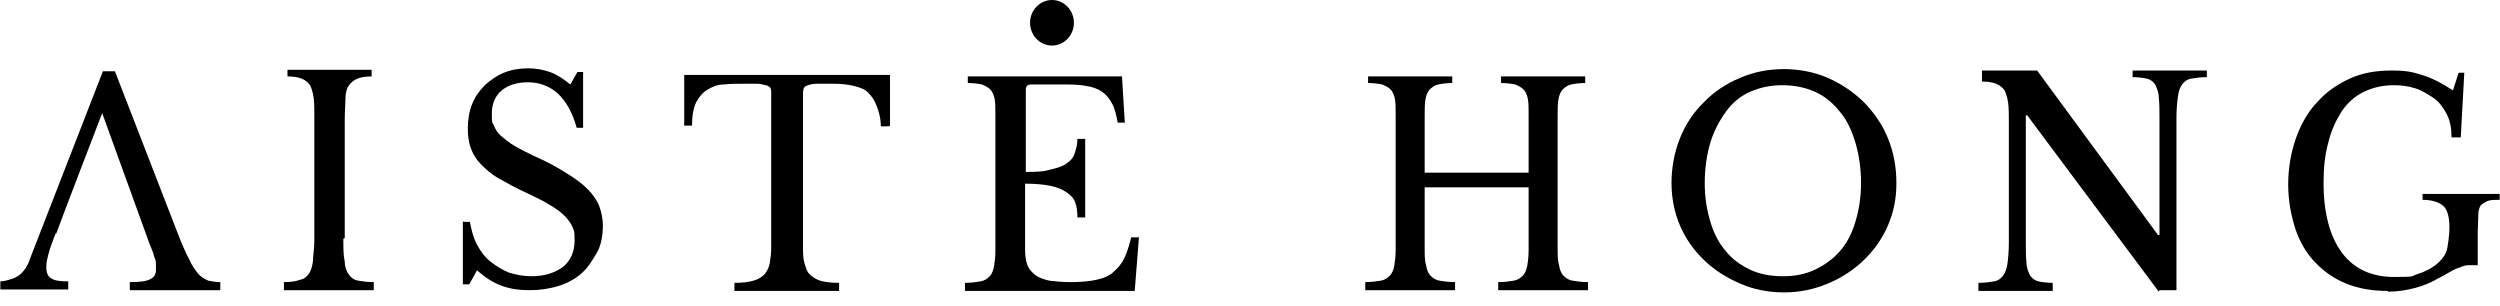 <svg xmlns="http://www.w3.org/2000/svg" fill="none" viewBox="0 0 180 22" height="22" width="180">
<g id="Group">
<g id="Layer_2">
<g id="Layer_1-2">
<g id="Group_2">
<path fill="black" d="M3.997 16.821C3.844 17.244 3.692 17.615 3.59 17.932C3.488 18.249 3.437 18.514 3.386 18.725C3.335 18.937 3.335 19.149 3.335 19.254C3.335 19.625 3.437 19.889 3.692 20.048C3.946 20.206 4.303 20.259 4.914 20.259V20.841H0.025V20.259C0.331 20.259 0.586 20.154 0.789 20.101C0.993 20.048 1.197 19.942 1.349 19.836C1.502 19.73 1.655 19.572 1.808 19.36C1.96 19.149 2.062 18.937 2.164 18.62L7.409 5.131H8.274L12.806 16.821C13.112 17.615 13.366 18.197 13.621 18.672C13.825 19.149 14.079 19.466 14.283 19.73C14.486 19.942 14.741 20.101 14.996 20.206C15.25 20.259 15.556 20.312 15.861 20.312V20.894H9.344V20.312C10.056 20.312 10.515 20.259 10.82 20.101C11.126 19.942 11.228 19.73 11.228 19.413C11.228 19.096 11.228 19.149 11.228 19.043C11.228 18.937 11.228 18.778 11.177 18.672C11.126 18.567 11.075 18.408 11.024 18.197C10.973 18.038 10.871 17.826 10.769 17.562L7.358 8.146C7.358 8.146 4.201 16.345 4.048 16.821H3.997Z" id="Vector"></path>
<path fill="black" d="M24.721 17.192C24.721 17.879 24.721 18.408 24.822 18.831C24.822 19.255 24.975 19.572 25.128 19.784C25.281 19.995 25.484 20.154 25.79 20.207C26.095 20.259 26.452 20.312 26.91 20.312V20.894H20.443V20.312C20.902 20.312 21.309 20.259 21.564 20.154C21.869 20.101 22.073 19.942 22.226 19.731C22.378 19.519 22.48 19.202 22.531 18.831C22.531 18.461 22.633 17.932 22.633 17.297V8.464C22.633 7.882 22.633 7.406 22.582 7.035C22.531 6.665 22.429 6.348 22.327 6.136C22.175 5.925 21.971 5.766 21.716 5.66C21.462 5.554 21.105 5.501 20.698 5.501V5.025H26.757V5.501C26.35 5.501 25.994 5.554 25.739 5.66C25.484 5.766 25.281 5.925 25.128 6.136C24.975 6.348 24.873 6.665 24.873 7.088C24.873 7.511 24.822 7.987 24.822 8.622V17.139L24.721 17.192Z" id="Vector_2"></path>
<path fill="black" d="M33.377 15.975H33.835C33.937 16.557 34.09 17.139 34.345 17.615C34.599 18.091 34.905 18.514 35.312 18.831C35.719 19.149 36.127 19.413 36.636 19.625C37.145 19.783 37.705 19.889 38.265 19.889C39.233 19.889 39.997 19.625 40.557 19.201C41.117 18.726 41.371 18.091 41.371 17.297C41.371 16.504 41.321 16.663 41.219 16.345C41.117 16.081 40.913 15.816 40.659 15.552C40.404 15.287 40.047 15.023 39.589 14.758C39.182 14.494 38.622 14.229 37.96 13.912C37.145 13.542 36.483 13.171 35.923 12.854C35.363 12.537 34.956 12.166 34.599 11.796C34.243 11.426 34.039 11.056 33.886 10.632C33.733 10.209 33.683 9.733 33.683 9.204C33.683 8.675 33.784 7.987 33.988 7.511C34.192 6.982 34.497 6.559 34.905 6.136C35.312 5.766 35.77 5.448 36.279 5.237C36.789 5.025 37.4 4.919 38.011 4.919C38.622 4.919 39.131 5.025 39.589 5.184C40.047 5.343 40.557 5.66 41.066 6.083L41.575 5.184H41.983V9.204H41.524C41.219 8.093 40.76 7.3 40.149 6.718C39.538 6.189 38.825 5.924 38.011 5.924C37.196 5.924 36.585 6.136 36.127 6.506C35.669 6.877 35.414 7.458 35.414 8.146C35.414 8.834 35.414 8.781 35.567 9.045C35.669 9.31 35.821 9.574 36.076 9.786C36.33 9.998 36.636 10.262 36.992 10.474C37.349 10.685 37.858 10.95 38.418 11.214C39.386 11.637 40.149 12.06 40.811 12.484C41.422 12.854 41.931 13.224 42.339 13.647C42.695 14.018 43.001 14.441 43.154 14.864C43.306 15.287 43.408 15.763 43.408 16.292C43.408 16.821 43.306 17.615 43.001 18.144C42.695 18.673 42.39 19.201 41.931 19.625C41.473 20.048 40.913 20.365 40.251 20.577C39.589 20.788 38.876 20.894 38.113 20.894C37.349 20.894 36.687 20.788 36.127 20.577C35.516 20.365 34.956 19.995 34.345 19.466L33.784 20.471H33.326V15.922L33.377 15.975Z" id="Vector_3"></path>
<path fill="black" d="M63.979 9.098H63.419C63.419 8.516 63.267 7.987 63.114 7.617C62.961 7.194 62.757 6.93 62.503 6.665C62.248 6.401 61.892 6.295 61.484 6.189C61.077 6.083 60.568 6.03 60.008 6.03C59.447 6.03 59.142 6.03 58.837 6.03C58.531 6.03 58.327 6.083 58.175 6.136C58.022 6.189 57.92 6.242 57.869 6.348C57.869 6.401 57.818 6.506 57.818 6.665V17.773C57.818 18.197 57.818 18.62 57.92 18.937C58.022 19.255 58.073 19.519 58.276 19.73C58.48 19.942 58.735 20.101 59.04 20.207C59.397 20.312 59.855 20.365 60.415 20.365V20.947H52.879V20.365C53.439 20.365 53.897 20.312 54.254 20.207C54.61 20.101 54.865 19.942 55.069 19.73C55.221 19.519 55.374 19.255 55.425 18.937C55.476 18.62 55.527 18.249 55.527 17.773V6.665C55.527 6.559 55.527 6.453 55.476 6.348C55.476 6.295 55.323 6.189 55.17 6.136C55.018 6.136 54.814 6.03 54.559 6.03C54.305 6.03 53.948 6.03 53.541 6.03C53.133 6.03 52.523 6.03 52.115 6.083C51.657 6.083 51.3 6.242 50.944 6.453C50.588 6.665 50.333 6.982 50.129 7.353C49.926 7.776 49.824 8.358 49.824 9.045H49.264V5.396H64.081V9.045L63.979 9.098Z" id="Vector_4"></path>
<path fill="black" d="M73.756 12.378C74.469 12.378 75.08 12.378 75.589 12.219C76.047 12.113 76.454 12.008 76.76 11.796C77.066 11.585 77.269 11.373 77.371 11.056C77.473 10.738 77.575 10.421 77.575 9.998H78.135V15.658H77.575C77.575 15.234 77.524 14.864 77.422 14.6C77.32 14.282 77.116 14.071 76.811 13.859C76.505 13.647 76.149 13.489 75.64 13.383C75.131 13.277 74.519 13.224 73.807 13.224V17.932C73.807 18.408 73.858 18.778 73.959 19.043C74.061 19.36 74.265 19.572 74.519 19.784C74.774 19.995 75.131 20.101 75.538 20.207C75.945 20.259 76.505 20.312 77.116 20.312C77.728 20.312 78.44 20.259 78.899 20.154C79.408 20.048 79.815 19.889 80.121 19.625C80.426 19.36 80.732 19.043 80.935 18.62C81.139 18.197 81.292 17.721 81.445 17.086H82.005L81.699 20.947H69.478V20.365C69.937 20.365 70.293 20.312 70.599 20.259C70.904 20.207 71.108 20.048 71.261 19.889C71.413 19.731 71.515 19.466 71.566 19.202C71.617 18.884 71.668 18.514 71.668 18.038V8.305C71.668 7.829 71.668 7.406 71.617 7.141C71.566 6.877 71.464 6.612 71.312 6.453C71.159 6.295 70.955 6.189 70.701 6.083C70.446 6.03 70.09 5.977 69.682 5.977V5.501H80.783L80.986 8.834H80.477C80.375 8.305 80.273 7.829 80.07 7.459C79.866 7.088 79.662 6.824 79.357 6.612C79.051 6.401 78.644 6.242 78.186 6.189C77.728 6.083 77.116 6.083 76.454 6.083H74.214C74.01 6.083 73.858 6.189 73.858 6.453V12.378H73.756Z" id="Vector_5"></path>
<path fill="black" d="M112.149 17.826C112.149 18.355 112.149 18.778 112.251 19.096C112.302 19.413 112.403 19.678 112.556 19.836C112.709 19.995 112.913 20.154 113.218 20.207C113.524 20.259 113.88 20.312 114.338 20.312V20.894H107.872V20.312C108.33 20.312 108.686 20.259 108.992 20.207C109.297 20.154 109.501 19.995 109.654 19.836C109.807 19.678 109.908 19.413 109.959 19.149C110.01 18.884 110.061 18.461 110.061 17.985V13.489H102.576V17.826C102.576 18.355 102.576 18.778 102.678 19.096C102.729 19.413 102.831 19.678 102.983 19.836C103.136 19.995 103.34 20.154 103.645 20.207C103.951 20.259 104.307 20.312 104.766 20.312V20.894H98.299V20.312C98.757 20.312 99.114 20.259 99.419 20.207C99.725 20.154 99.928 19.995 100.081 19.836C100.234 19.678 100.336 19.413 100.387 19.149C100.437 18.831 100.488 18.461 100.488 17.985V8.305C100.488 7.829 100.488 7.406 100.437 7.141C100.387 6.877 100.285 6.612 100.132 6.453C99.979 6.295 99.775 6.189 99.521 6.083C99.266 6.03 98.91 5.977 98.502 5.977V5.501H104.562V5.977C104.155 5.977 103.798 6.03 103.544 6.083C103.289 6.136 103.085 6.295 102.932 6.453C102.78 6.612 102.678 6.877 102.627 7.194C102.576 7.511 102.576 7.935 102.576 8.464V12.431H110.061V8.305C110.061 7.829 110.061 7.406 110.01 7.141C109.959 6.877 109.858 6.612 109.705 6.453C109.552 6.295 109.348 6.189 109.094 6.083C108.839 6.03 108.483 5.977 108.075 5.977V5.501H114.135V5.977C113.727 5.977 113.371 6.03 113.116 6.083C112.862 6.136 112.658 6.295 112.505 6.453C112.353 6.612 112.251 6.877 112.2 7.194C112.149 7.511 112.149 7.935 112.149 8.464V17.826Z" id="Vector_6"></path>
<path fill="black" d="M128.393 4.972C129.513 4.972 130.633 5.184 131.601 5.607C132.568 6.03 133.434 6.612 134.198 7.353C134.911 8.093 135.522 8.94 135.929 9.945C136.336 10.95 136.54 12.008 136.54 13.171C136.54 14.335 136.336 15.287 135.929 16.239C135.522 17.191 134.911 18.038 134.198 18.725C133.485 19.413 132.619 19.995 131.601 20.418C130.582 20.841 129.564 21.053 128.444 21.053C127.324 21.053 126.254 20.841 125.287 20.418C124.319 19.995 123.454 19.466 122.69 18.725C121.926 17.985 121.366 17.191 120.959 16.239C120.551 15.287 120.348 14.229 120.348 13.171C120.348 12.113 120.551 10.95 120.959 9.945C121.366 8.94 121.926 8.093 122.69 7.353C123.403 6.612 124.268 6.03 125.287 5.607C126.254 5.184 127.324 4.972 128.495 4.972H128.393ZM128.393 19.889C129.259 19.889 130.022 19.73 130.684 19.413C131.346 19.096 131.957 18.672 132.466 18.091C132.976 17.509 133.332 16.821 133.587 15.975C133.841 15.129 133.994 14.229 133.994 13.171C133.994 12.113 133.841 11.108 133.587 10.262C133.332 9.416 132.976 8.622 132.466 8.04C131.957 7.406 131.397 6.929 130.684 6.612C129.971 6.295 129.208 6.136 128.342 6.136C127.476 6.136 126.713 6.295 126 6.612C125.287 6.929 124.727 7.406 124.268 8.04C123.81 8.675 123.403 9.416 123.148 10.262C122.894 11.108 122.741 12.113 122.741 13.171C122.741 14.229 122.894 15.129 123.148 15.975C123.403 16.821 123.759 17.509 124.268 18.091C124.727 18.672 125.338 19.096 126 19.413C126.662 19.73 127.476 19.889 128.342 19.889H128.393Z" id="Vector_7"></path>
<path fill="black" d="M155.432 21L145.961 8.305H145.859V17.35C145.859 18.038 145.859 18.567 145.91 18.937C145.91 19.307 146.063 19.625 146.164 19.836C146.317 20.048 146.521 20.207 146.775 20.259C147.03 20.312 147.386 20.365 147.794 20.365V20.947H142.447V20.365C142.906 20.365 143.262 20.312 143.567 20.259C143.873 20.207 144.077 20.048 144.229 19.836C144.382 19.625 144.484 19.36 144.535 18.99C144.586 18.62 144.637 18.091 144.637 17.456V8.834C144.637 8.252 144.637 7.776 144.586 7.406C144.535 7.035 144.433 6.718 144.331 6.506C144.179 6.295 143.975 6.136 143.72 6.03C143.466 5.924 143.109 5.872 142.702 5.872V5.078H146.674L155.381 16.927H155.483V8.622C155.483 7.987 155.483 7.406 155.432 7.035C155.432 6.612 155.279 6.348 155.177 6.083C155.024 5.872 154.821 5.713 154.566 5.66C154.311 5.607 153.955 5.554 153.548 5.554V5.078H158.894V5.554C158.436 5.554 158.08 5.607 157.774 5.66C157.468 5.713 157.265 5.872 157.112 6.083C156.959 6.295 156.857 6.559 156.807 6.982C156.756 7.353 156.705 7.882 156.705 8.464V20.894H155.483L155.432 21Z" id="Vector_8"></path>
<path fill="black" d="M171.93 20.947C170.809 20.947 169.842 20.788 168.925 20.418C168.009 20.048 167.296 19.519 166.685 18.884C166.074 18.249 165.565 17.403 165.259 16.451C164.954 15.499 164.75 14.441 164.75 13.277C164.75 12.113 164.954 10.95 165.31 9.945C165.667 8.94 166.176 8.04 166.838 7.353C167.5 6.612 168.263 6.083 169.18 5.66C170.097 5.237 171.115 5.078 172.184 5.078C173.254 5.078 173.712 5.184 174.374 5.396C175.087 5.607 175.799 5.977 176.614 6.506L177.022 5.237H177.429L177.174 9.892H176.512C176.512 9.257 176.411 8.675 176.156 8.199C175.901 7.723 175.596 7.3 175.188 7.035C174.781 6.771 174.374 6.506 173.865 6.348C173.355 6.189 172.846 6.136 172.337 6.136C171.573 6.136 170.86 6.295 170.198 6.612C169.536 6.93 169.027 7.406 168.62 7.987C168.213 8.622 167.856 9.363 167.652 10.209C167.398 11.108 167.296 12.06 167.296 13.171C167.296 15.34 167.754 17.033 168.62 18.197C169.486 19.36 170.758 19.942 172.388 19.942C174.017 19.942 173.559 19.889 174.068 19.73C174.577 19.572 174.985 19.36 175.341 19.096C175.698 18.831 175.952 18.514 176.105 18.197C176.258 17.879 176.36 16.768 176.36 16.398C176.36 15.605 176.207 15.076 175.901 14.811C175.596 14.547 175.087 14.388 174.425 14.388V13.965H179.975V14.388C179.669 14.388 179.415 14.388 179.211 14.441C179.007 14.494 178.855 14.6 178.702 14.705C178.549 14.811 178.498 15.023 178.447 15.234C178.447 15.446 178.396 16.451 178.396 16.821V19.096C178.142 19.096 177.938 19.096 177.734 19.096C177.531 19.096 177.327 19.149 177.123 19.254C176.92 19.307 176.665 19.413 176.411 19.572C176.156 19.73 175.85 19.889 175.443 20.101C174.985 20.365 174.476 20.577 173.865 20.736C173.254 20.894 172.643 21 171.93 21V20.947Z" id="Vector_9"></path>
</g>
</g>
<path fill="black" d="M75.743 3.28C76.614 3.28 77.321 2.545 77.321 1.64C77.321 0.734 76.614 0 75.743 0C74.871 0 74.164 0.734 74.164 1.64C74.164 2.545 74.871 3.28 75.743 3.28Z" id="Vector_10"></path>
</g>
</g>
</svg>
